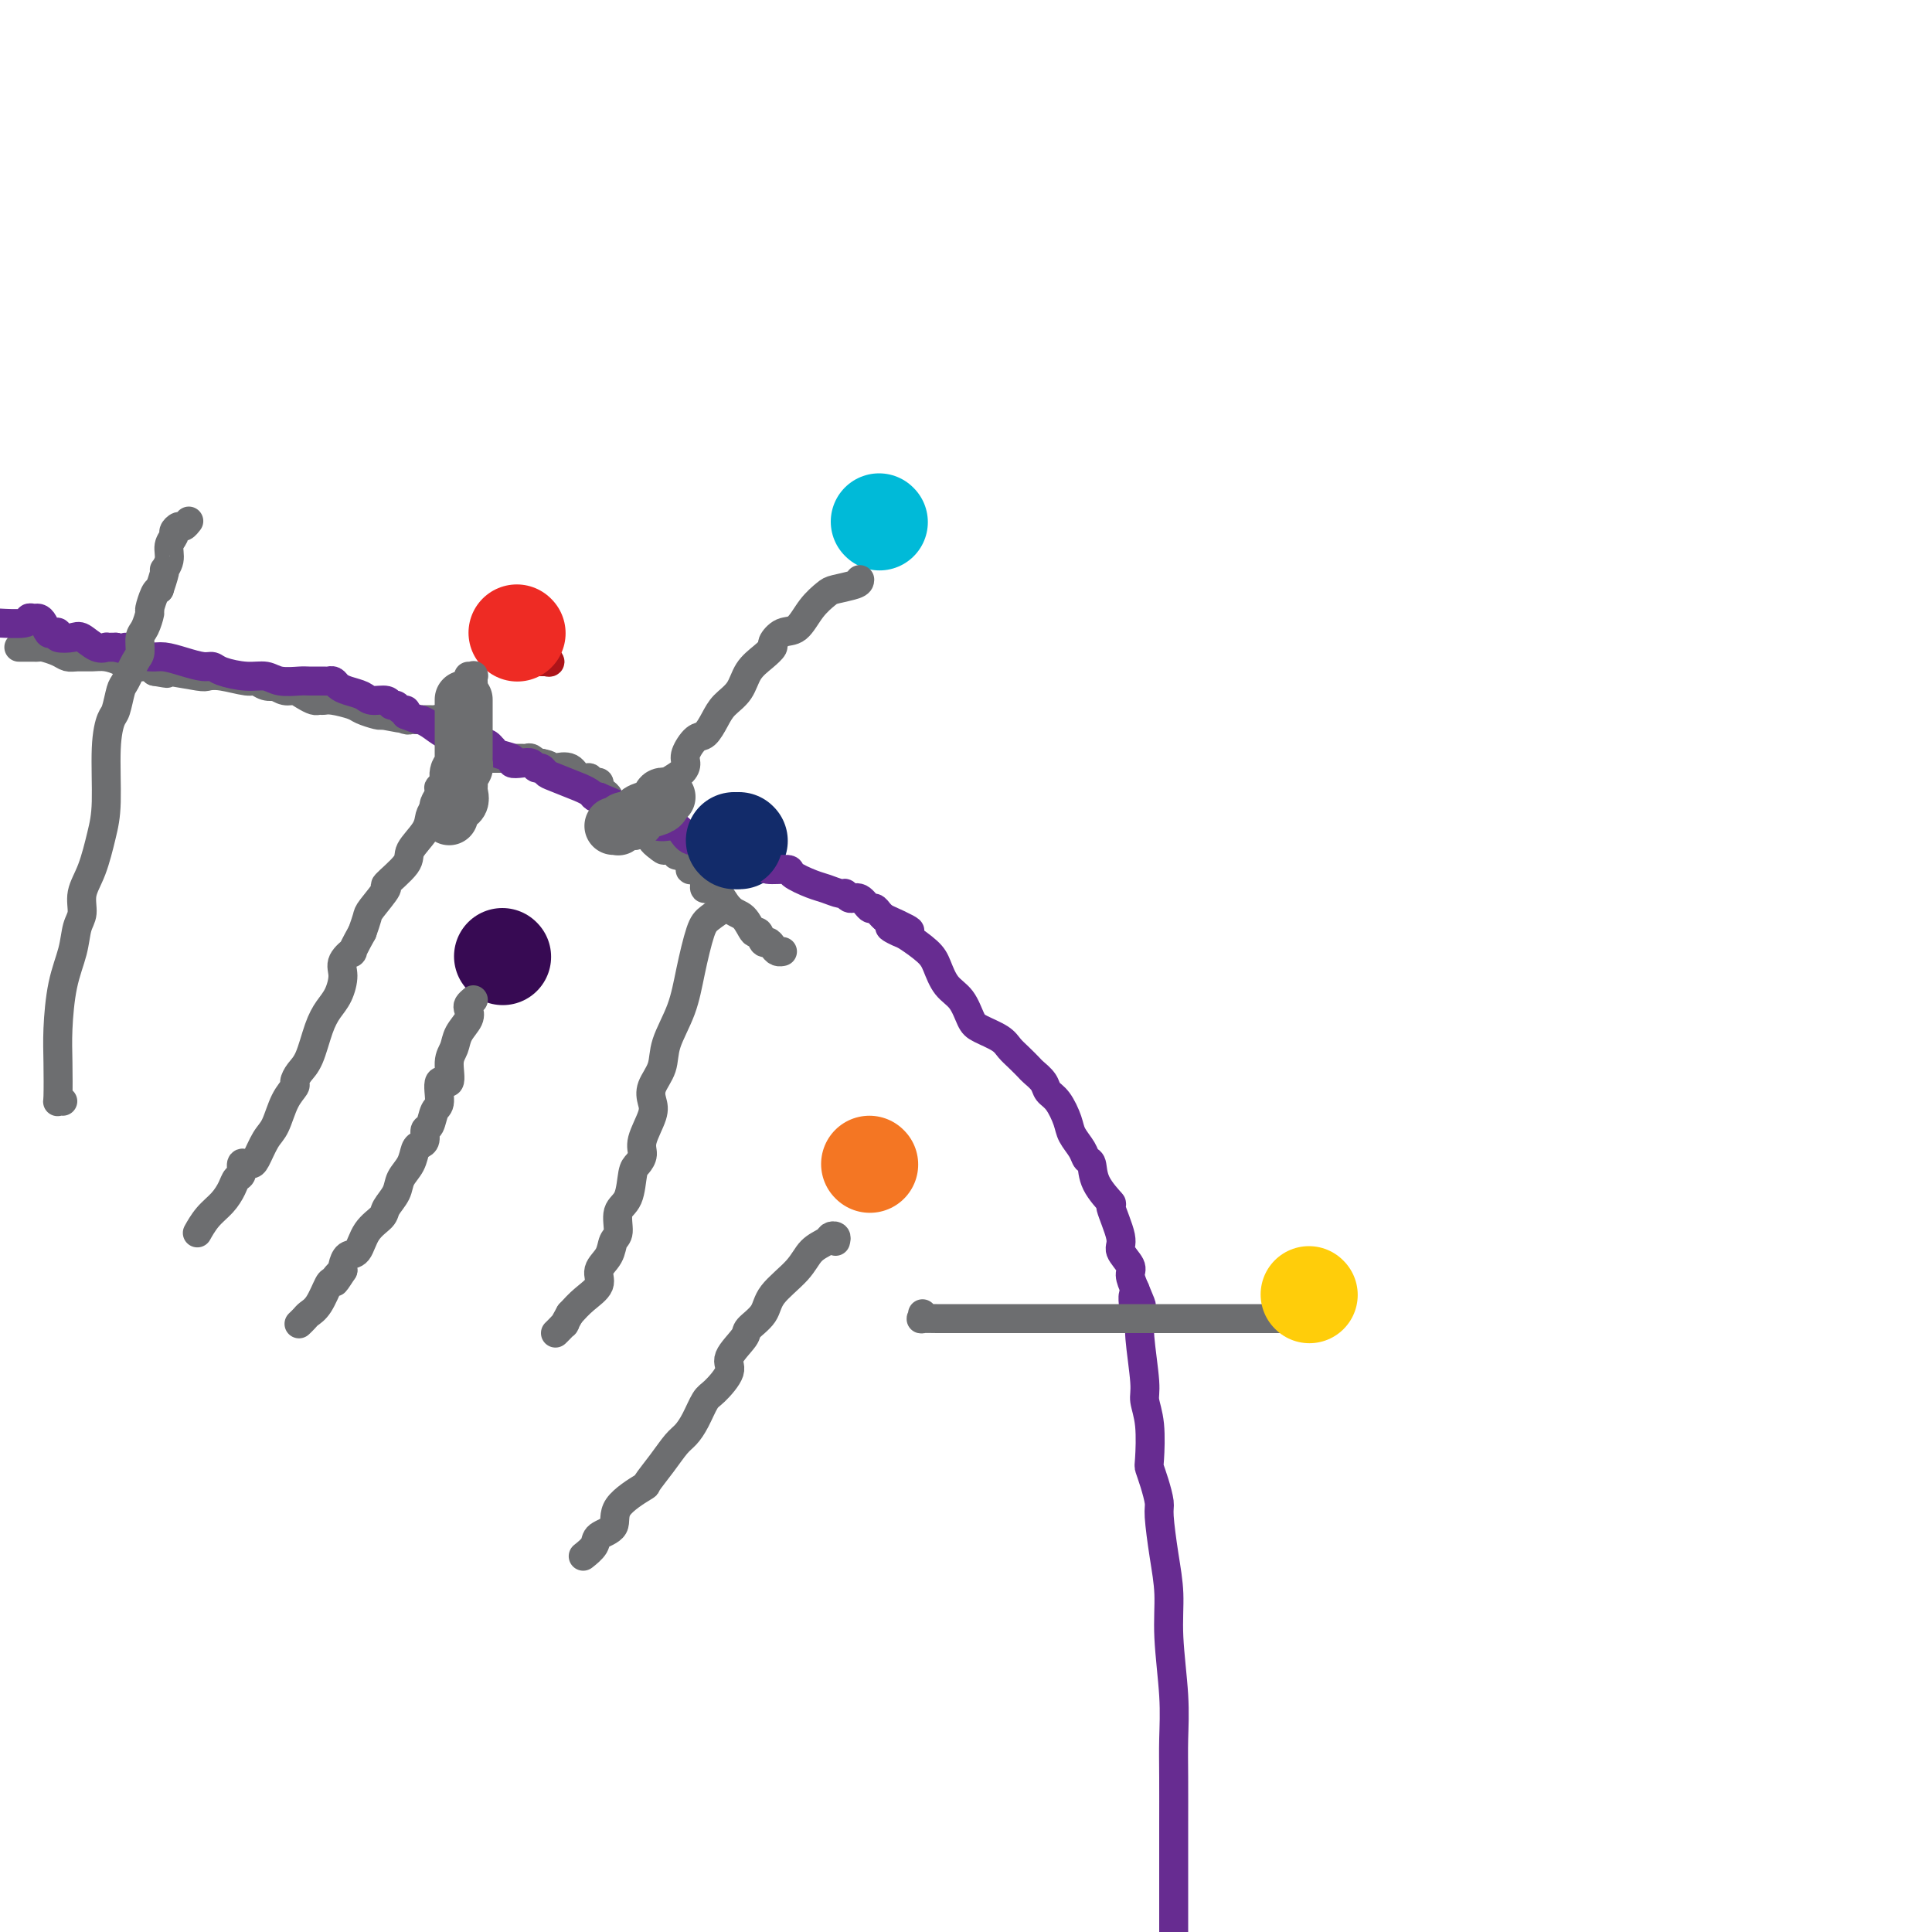 <svg viewBox='0 0 400 400' version='1.1' xmlns='http://www.w3.org/2000/svg' xmlns:xlink='http://www.w3.org/1999/xlink'><g fill='none' stroke='#AD1419' stroke-width='6' stroke-linecap='round' stroke-linejoin='round'><path d='M103,127c0.113,-0.006 0.226,-0.013 0,0c-0.226,0.013 -0.793,0.045 -1,0c-0.207,-0.045 -0.056,-0.166 0,0c0.056,0.166 0.015,0.618 0,1c-0.015,0.382 -0.004,0.694 0,1c0.004,0.306 0.001,0.607 0,1c-0.001,0.393 -0.000,0.879 0,1c0.000,0.121 0.000,-0.121 0,0c-0.000,0.121 -0.000,0.606 0,1c0.000,0.394 0.000,0.697 0,1'/><path d='M102,133c0.023,0.880 0.580,0.078 1,0c0.420,-0.078 0.704,0.566 1,1c0.296,0.434 0.604,0.656 1,1c0.396,0.344 0.880,0.810 1,1c0.120,0.190 -0.123,0.103 0,0c0.123,-0.103 0.611,-0.224 1,0c0.389,0.224 0.678,0.792 1,1c0.322,0.208 0.678,0.056 1,0c0.322,-0.056 0.611,-0.015 1,0c0.389,0.015 0.877,0.004 1,0c0.123,-0.004 -0.121,-0.001 0,0c0.121,0.001 0.606,0.000 1,0c0.394,-0.000 0.697,-0.000 1,0'/><path d='M113,137c1.702,0.440 0.456,-0.459 0,-1c-0.456,-0.541 -0.122,-0.723 0,-1c0.122,-0.277 0.034,-0.647 0,-1c-0.034,-0.353 -0.012,-0.687 0,-1c0.012,-0.313 0.014,-0.605 0,-1c-0.014,-0.395 -0.045,-0.893 0,-1c0.045,-0.107 0.167,0.178 0,0c-0.167,-0.178 -0.622,-0.817 -1,-1c-0.378,-0.183 -0.679,0.091 -1,0c-0.321,-0.091 -0.660,-0.545 -1,-1'/><path d='M110,129c-0.642,-1.253 -0.747,-0.385 -1,0c-0.253,0.385 -0.656,0.289 -1,0c-0.344,-0.289 -0.631,-0.770 -1,-1c-0.369,-0.230 -0.820,-0.209 -1,0c-0.180,0.209 -0.090,0.604 0,1'/><path d='M106,129c-0.455,0.245 0.407,0.858 1,1c0.593,0.142 0.916,-0.186 1,0c0.084,0.186 -0.070,0.885 0,1c0.070,0.115 0.365,-0.354 1,0c0.635,0.354 1.610,1.530 2,2c0.390,0.470 0.195,0.235 0,0'/></g>
<g fill='none' stroke='#122B6A' stroke-width='20' stroke-linecap='round' stroke-linejoin='round'><path d='M153,174c0.000,0.000 0.100,0.100 0.1,0.1'/></g>
<g fill='none' stroke='#EE2B24' stroke-width='20' stroke-linecap='round' stroke-linejoin='round'><path d='M107,131c0.000,0.000 0.100,0.100 0.1,0.1'/></g>
<g fill='none' stroke='#370A53' stroke-width='20' stroke-linecap='round' stroke-linejoin='round'><path d='M104,198c0.000,0.000 0.100,0.100 0.1,0.1'/></g>
<g fill='none' stroke='#F47623' stroke-width='20' stroke-linecap='round' stroke-linejoin='round'><path d='M180,241c0.000,0.000 0.100,0.100 0.1,0.1'/></g>
<g fill='none' stroke='#00BAD8' stroke-width='20' stroke-linecap='round' stroke-linejoin='round'><path d='M182,108c0.000,0.000 0.100,0.100 0.1,0.1'/></g>
<g fill='none' stroke='#6D6E70' stroke-width='6' stroke-linecap='round' stroke-linejoin='round'><path d='M97,140c0.421,0.040 0.841,0.081 1,0c0.159,-0.081 0.056,-0.282 0,0c-0.056,0.282 -0.067,1.049 0,2c0.067,0.951 0.210,2.086 0,3c-0.210,0.914 -0.775,1.607 -1,2c-0.225,0.393 -0.112,0.486 0,1c0.112,0.514 0.222,1.450 0,2c-0.222,0.550 -0.775,0.715 -1,1c-0.225,0.285 -0.121,0.689 0,1c0.121,0.311 0.259,0.528 0,1c-0.259,0.472 -0.914,1.198 -1,2c-0.086,0.802 0.398,1.680 0,2c-0.398,0.320 -1.679,0.081 -2,1c-0.321,0.919 0.317,2.994 0,4c-0.317,1.006 -1.588,0.943 -2,1c-0.412,0.057 0.036,0.235 0,1c-0.036,0.765 -0.555,2.117 -1,3c-0.445,0.883 -0.814,1.295 -1,2c-0.186,0.705 -0.187,1.702 -1,3c-0.813,1.298 -2.439,2.897 -3,4c-0.561,1.103 -0.059,1.708 -1,3c-0.941,1.292 -3.327,3.269 -4,4c-0.673,0.731 0.366,0.217 0,1c-0.366,0.783 -2.137,2.865 -3,4c-0.863,1.135 -0.818,1.324 -1,2c-0.182,0.676 -0.591,1.838 -1,3'/><path d='M75,193c-3.114,5.614 -1.898,4.150 -2,4c-0.102,-0.150 -1.522,1.013 -2,2c-0.478,0.987 -0.015,1.797 0,3c0.015,1.203 -0.419,2.797 -1,4c-0.581,1.203 -1.309,2.014 -2,3c-0.691,0.986 -1.347,2.147 -2,4c-0.653,1.853 -1.305,4.398 -2,6c-0.695,1.602 -1.432,2.260 -2,3c-0.568,0.740 -0.967,1.561 -1,2c-0.033,0.439 0.300,0.496 0,1c-0.300,0.504 -1.232,1.455 -2,3c-0.768,1.545 -1.371,3.682 -2,5c-0.629,1.318 -1.283,1.815 -2,3c-0.717,1.185 -1.498,3.056 -2,4c-0.502,0.944 -0.726,0.959 -1,1c-0.274,0.041 -0.598,0.107 -1,0c-0.402,-0.107 -0.883,-0.388 -1,0c-0.117,0.388 0.131,1.443 0,2c-0.131,0.557 -0.641,0.616 -1,1c-0.359,0.384 -0.565,1.094 -1,2c-0.435,0.906 -1.097,2.008 -2,3c-0.903,0.992 -2.046,1.874 -3,3c-0.954,1.126 -1.718,2.495 -2,3c-0.282,0.505 -0.080,0.144 0,0c0.080,-0.144 0.040,-0.072 0,0'/><path d='M98,207c-0.408,0.351 -0.816,0.702 -1,1c-0.184,0.298 -0.145,0.542 0,1c0.145,0.458 0.395,1.130 0,2c-0.395,0.870 -1.434,1.938 -2,3c-0.566,1.062 -0.659,2.116 -1,3c-0.341,0.884 -0.932,1.597 -1,3c-0.068,1.403 0.385,3.497 0,4c-0.385,0.503 -1.610,-0.585 -2,0c-0.390,0.585 0.054,2.843 0,4c-0.054,1.157 -0.606,1.213 -1,2c-0.394,0.787 -0.631,2.303 -1,3c-0.369,0.697 -0.871,0.574 -1,1c-0.129,0.426 0.116,1.401 0,2c-0.116,0.599 -0.593,0.820 -1,1c-0.407,0.180 -0.743,0.317 -1,1c-0.257,0.683 -0.434,1.912 -1,3c-0.566,1.088 -1.520,2.036 -2,3c-0.480,0.964 -0.484,1.943 -1,3c-0.516,1.057 -1.542,2.190 -2,3c-0.458,0.810 -0.347,1.295 -1,2c-0.653,0.705 -2.070,1.628 -3,3c-0.930,1.372 -1.373,3.192 -2,4c-0.627,0.808 -1.438,0.602 -2,1c-0.562,0.398 -0.875,1.399 -1,2c-0.125,0.601 -0.063,0.800 0,1'/><path d='M71,263c-2.805,4.344 -1.319,1.703 -1,1c0.319,-0.703 -0.530,0.532 -1,1c-0.470,0.468 -0.560,0.167 -1,1c-0.440,0.833 -1.228,2.798 -2,4c-0.772,1.202 -1.526,1.642 -2,2c-0.474,0.358 -0.666,0.635 -1,1c-0.334,0.365 -0.810,0.819 -1,1c-0.190,0.181 -0.095,0.091 0,0'/><path d='M151,188c0.035,0.050 0.070,0.100 0,0c-0.070,-0.100 -0.244,-0.350 -1,0c-0.756,0.350 -2.094,1.299 -3,2c-0.906,0.701 -1.379,1.152 -2,3c-0.621,1.848 -1.389,5.092 -2,8c-0.611,2.908 -1.064,5.478 -2,8c-0.936,2.522 -2.354,4.994 -3,7c-0.646,2.006 -0.521,3.545 -1,5c-0.479,1.455 -1.564,2.826 -2,4c-0.436,1.174 -0.225,2.149 0,3c0.225,0.851 0.463,1.576 0,3c-0.463,1.424 -1.628,3.547 -2,5c-0.372,1.453 0.050,2.235 0,3c-0.050,0.765 -0.573,1.511 -1,2c-0.427,0.489 -0.759,0.721 -1,2c-0.241,1.279 -0.392,3.606 -1,5c-0.608,1.394 -1.674,1.857 -2,3c-0.326,1.143 0.087,2.967 0,4c-0.087,1.033 -0.673,1.277 -1,2c-0.327,0.723 -0.394,1.926 -1,3c-0.606,1.074 -1.750,2.020 -2,3c-0.250,0.980 0.394,1.995 0,3c-0.394,1.005 -1.827,2.002 -3,3c-1.173,0.998 -2.087,1.999 -3,3'/><path d='M118,272c-1.729,3.038 -1.051,2.134 -1,2c0.051,-0.134 -0.525,0.502 -1,1c-0.475,0.498 -0.850,0.856 -1,1c-0.150,0.144 -0.075,0.072 0,0'/><path d='M173,257c0.103,-0.402 0.207,-0.805 0,-1c-0.207,-0.195 -0.724,-0.184 -1,0c-0.276,0.184 -0.309,0.541 -1,1c-0.691,0.459 -2.039,1.019 -3,2c-0.961,0.981 -1.536,2.382 -3,4c-1.464,1.618 -3.816,3.452 -5,5c-1.184,1.548 -1.201,2.811 -2,4c-0.799,1.189 -2.382,2.304 -3,3c-0.618,0.696 -0.273,0.971 -1,2c-0.727,1.029 -2.526,2.810 -3,4c-0.474,1.190 0.378,1.789 0,3c-0.378,1.211 -1.988,3.033 -3,4c-1.012,0.967 -1.428,1.079 -2,2c-0.572,0.921 -1.300,2.650 -2,4c-0.700,1.350 -1.374,2.320 -2,3c-0.626,0.680 -1.206,1.069 -2,2c-0.794,0.931 -1.804,2.403 -3,4c-1.196,1.597 -2.580,3.320 -3,4c-0.420,0.680 0.124,0.317 -1,1c-1.124,0.683 -3.916,2.411 -5,4c-1.084,1.589 -0.459,3.039 -1,4c-0.541,0.961 -2.248,1.433 -3,2c-0.752,0.567 -0.549,1.230 -1,2c-0.451,0.770 -1.558,1.649 -2,2c-0.442,0.351 -0.221,0.176 0,0'/><path d='M178,120c-0.011,0.324 -0.022,0.648 -1,1c-0.978,0.352 -2.923,0.734 -4,1c-1.077,0.266 -1.288,0.418 -2,1c-0.712,0.582 -1.927,1.594 -3,3c-1.073,1.406 -2.005,3.205 -3,4c-0.995,0.795 -2.052,0.585 -3,1c-0.948,0.415 -1.786,1.455 -2,2c-0.214,0.545 0.196,0.596 0,1c-0.196,0.404 -0.997,1.160 -2,2c-1.003,0.840 -2.208,1.763 -3,3c-0.792,1.237 -1.170,2.788 -2,4c-0.830,1.212 -2.111,2.086 -3,3c-0.889,0.914 -1.387,1.869 -2,3c-0.613,1.131 -1.342,2.438 -2,3c-0.658,0.562 -1.245,0.378 -2,1c-0.755,0.622 -1.679,2.050 -2,3c-0.321,0.950 -0.040,1.420 0,2c0.040,0.580 -0.160,1.269 -1,2c-0.840,0.731 -2.320,1.505 -3,2c-0.680,0.495 -0.560,0.711 -1,1c-0.440,0.289 -1.441,0.652 -2,1c-0.559,0.348 -0.676,0.681 -1,1c-0.324,0.319 -0.857,0.624 -1,1c-0.143,0.376 0.102,0.822 0,1c-0.102,0.178 -0.551,0.089 -1,0'/><path d='M132,167c-4.494,5.292 -1.730,1.522 -1,0c0.730,-1.522 -0.574,-0.797 -1,0c-0.426,0.797 0.026,1.666 0,2c-0.026,0.334 -0.529,0.132 -1,0c-0.471,-0.132 -0.911,-0.193 -1,0c-0.089,0.193 0.172,0.639 0,1c-0.172,0.361 -0.777,0.636 -1,1c-0.223,0.364 -0.064,0.818 0,1c0.064,0.182 0.032,0.091 0,0'/><path d='M4,134c-0.089,0.000 -0.178,0.000 0,0c0.178,-0.000 0.623,-0.001 1,0c0.377,0.001 0.685,0.003 1,0c0.315,-0.003 0.637,-0.011 1,0c0.363,0.011 0.768,0.041 1,0c0.232,-0.041 0.292,-0.154 1,0c0.708,0.154 2.065,0.577 3,1c0.935,0.423 1.448,0.848 2,1c0.552,0.152 1.144,0.030 2,0c0.856,-0.030 1.977,0.031 3,0c1.023,-0.031 1.948,-0.153 3,0c1.052,0.153 2.232,0.580 3,1c0.768,0.420 1.123,0.834 2,1c0.877,0.166 2.274,0.083 3,0c0.726,-0.083 0.779,-0.167 1,0c0.221,0.167 0.611,0.583 1,1'/><path d='M32,139c4.528,0.789 1.847,0.263 1,0c-0.847,-0.263 0.140,-0.263 2,0c1.860,0.263 4.592,0.787 6,1c1.408,0.213 1.493,0.113 2,0c0.507,-0.113 1.436,-0.240 3,0c1.564,0.240 3.762,0.848 5,1c1.238,0.152 1.514,-0.151 2,0c0.486,0.151 1.180,0.758 2,1c0.820,0.242 1.767,0.120 2,0c0.233,-0.120 -0.246,-0.239 0,0c0.246,0.239 1.218,0.834 2,1c0.782,0.166 1.375,-0.099 2,0c0.625,0.099 1.282,0.562 2,1c0.718,0.438 1.499,0.853 2,1c0.501,0.147 0.724,0.028 1,0c0.276,-0.028 0.606,0.035 1,0c0.394,-0.035 0.851,-0.167 2,0c1.149,0.167 2.988,0.632 4,1c1.012,0.368 1.195,0.637 2,1c0.805,0.363 2.230,0.818 3,1c0.770,0.182 0.885,0.091 1,0'/><path d='M79,148c7.482,1.409 2.687,0.430 1,0c-1.687,-0.430 -0.267,-0.311 1,0c1.267,0.311 2.381,0.815 3,1c0.619,0.185 0.743,0.049 1,0c0.257,-0.049 0.646,-0.013 1,0c0.354,0.013 0.672,0.003 1,0c0.328,-0.003 0.667,0.002 1,0c0.333,-0.002 0.660,-0.012 1,0c0.340,0.012 0.693,0.045 1,0c0.307,-0.045 0.568,-0.167 1,0c0.432,0.167 1.033,0.622 2,1c0.967,0.378 2.299,0.679 3,1c0.701,0.321 0.772,0.663 1,1c0.228,0.337 0.614,0.668 1,1'/><path d='M98,153c3.167,0.833 1.583,0.417 0,0'/><path d='M101,157c0.242,0.000 0.485,0.000 1,0c0.515,-0.000 1.304,-0.001 2,0c0.696,0.001 1.301,0.004 2,0c0.699,-0.004 1.493,-0.015 2,0c0.507,0.015 0.727,0.057 1,0c0.273,-0.057 0.599,-0.211 1,0c0.401,0.211 0.877,0.788 1,1c0.123,0.212 -0.108,0.061 0,0c0.108,-0.061 0.554,-0.030 1,0'/><path d='M112,158c2.137,0.372 1.978,0.803 2,1c0.022,0.197 0.225,0.162 1,0c0.775,-0.162 2.121,-0.450 3,0c0.879,0.450 1.292,1.637 2,2c0.708,0.363 1.710,-0.100 2,0c0.290,0.100 -0.133,0.762 0,1c0.133,0.238 0.823,0.053 1,0c0.177,-0.053 -0.159,0.027 0,0c0.159,-0.027 0.812,-0.162 1,0c0.188,0.162 -0.091,0.622 0,1c0.091,0.378 0.550,0.675 1,1c0.450,0.325 0.889,0.678 1,1c0.111,0.322 -0.107,0.612 0,1c0.107,0.388 0.539,0.874 1,1c0.461,0.126 0.951,-0.107 1,0c0.049,0.107 -0.342,0.554 0,1c0.342,0.446 1.416,0.890 2,1c0.584,0.110 0.678,-0.115 1,0c0.322,0.115 0.874,0.570 1,1c0.126,0.430 -0.172,0.836 0,1c0.172,0.164 0.816,0.085 1,0c0.184,-0.085 -0.092,-0.178 0,0c0.092,0.178 0.550,0.625 1,1c0.450,0.375 0.890,0.678 1,1c0.110,0.322 -0.112,0.663 0,1c0.112,0.337 0.556,0.668 1,1'/><path d='M136,175c2.287,2.023 1.505,0.581 1,0c-0.505,-0.581 -0.734,-0.300 0,0c0.734,0.300 2.430,0.619 3,1c0.570,0.381 0.013,0.823 0,1c-0.013,0.177 0.519,0.090 1,0c0.481,-0.090 0.913,-0.182 1,0c0.087,0.182 -0.170,0.636 0,1c0.170,0.364 0.767,0.636 1,1c0.233,0.364 0.104,0.819 0,1c-0.104,0.181 -0.182,0.087 0,0c0.182,-0.087 0.623,-0.168 1,0c0.377,0.168 0.688,0.584 1,1'/><path d='M145,181c1.620,1.088 1.171,0.810 1,1c-0.171,0.190 -0.065,0.850 0,1c0.065,0.150 0.090,-0.208 0,0c-0.090,0.208 -0.294,0.982 0,1c0.294,0.018 1.087,-0.719 2,0c0.913,0.719 1.946,2.894 3,4c1.054,1.106 2.128,1.143 3,2c0.872,0.857 1.543,2.534 2,3c0.457,0.466 0.700,-0.278 1,0c0.300,0.278 0.659,1.577 1,2c0.341,0.423 0.666,-0.030 1,0c0.334,0.030 0.678,0.544 1,1c0.322,0.456 0.622,0.854 1,1c0.378,0.146 0.832,0.039 1,0c0.168,-0.039 0.048,-0.011 0,0c-0.048,0.011 -0.024,0.006 0,0'/></g>
<g fill='none' stroke='#672C91' stroke-width='6' stroke-linecap='round' stroke-linejoin='round'><path d='M0,129c-0.542,-0.031 -1.085,-0.061 0,0c1.085,0.061 3.796,0.214 5,0c1.204,-0.214 0.900,-0.796 1,-1c0.100,-0.204 0.604,-0.030 1,0c0.396,0.030 0.685,-0.084 1,0c0.315,0.084 0.656,0.366 1,1c0.344,0.634 0.691,1.620 1,2c0.309,0.380 0.582,0.152 1,0c0.418,-0.152 0.983,-0.229 1,0c0.017,0.229 -0.513,0.765 0,1c0.513,0.235 2.070,0.168 3,0c0.930,-0.168 1.233,-0.437 2,0c0.767,0.437 1.998,1.581 3,2c1.002,0.419 1.774,0.112 2,0c0.226,-0.112 -0.093,-0.030 0,0c0.093,0.030 0.598,0.009 1,0c0.402,-0.009 0.701,-0.004 1,0'/><path d='M24,134c2.923,0.885 2.231,0.096 2,0c-0.231,-0.096 0.000,0.500 1,1c1.000,0.500 2.768,0.904 4,1c1.232,0.096 1.927,-0.115 3,0c1.073,0.115 2.523,0.557 4,1c1.477,0.443 2.979,0.888 4,1c1.021,0.112 1.559,-0.110 2,0c0.441,0.110 0.783,0.551 2,1c1.217,0.449 3.308,0.905 5,1c1.692,0.095 2.986,-0.171 4,0c1.014,0.171 1.749,0.778 3,1c1.251,0.222 3.018,0.059 4,0c0.982,-0.059 1.180,-0.013 2,0c0.820,0.013 2.263,-0.008 3,0c0.737,0.008 0.768,0.043 1,0c0.232,-0.043 0.666,-0.165 1,0c0.334,0.165 0.569,0.618 1,1c0.431,0.382 1.057,0.695 2,1c0.943,0.305 2.203,0.602 3,1c0.797,0.398 1.130,0.895 2,1c0.870,0.105 2.275,-0.183 3,0c0.725,0.183 0.769,0.836 1,1c0.231,0.164 0.650,-0.162 1,0c0.350,0.162 0.633,0.813 1,1c0.367,0.187 0.819,-0.089 1,0c0.181,0.089 0.090,0.545 0,1'/><path d='M84,148c3.225,1.277 2.786,0.969 3,1c0.214,0.031 1.081,0.399 2,1c0.919,0.601 1.891,1.433 3,2c1.109,0.567 2.357,0.870 3,1c0.643,0.130 0.683,0.088 1,0c0.317,-0.088 0.911,-0.221 1,0c0.089,0.221 -0.326,0.795 0,1c0.326,0.205 1.394,0.040 2,0c0.606,-0.040 0.752,0.045 1,0c0.248,-0.045 0.600,-0.219 1,0c0.400,0.219 0.848,0.833 1,1c0.152,0.167 0.008,-0.113 0,0c-0.008,0.113 0.120,0.618 1,1c0.880,0.382 2.512,0.642 3,1c0.488,0.358 -0.168,0.813 0,1c0.168,0.187 1.158,0.106 2,0c0.842,-0.106 1.534,-0.237 2,0c0.466,0.237 0.704,0.842 1,1c0.296,0.158 0.648,-0.130 1,0c0.352,0.130 0.704,0.679 1,1c0.296,0.321 0.538,0.415 2,1c1.462,0.585 4.146,1.659 5,2c0.854,0.341 -0.122,-0.053 0,0c0.122,0.053 1.340,0.553 2,1c0.660,0.447 0.760,0.842 1,1c0.240,0.158 0.620,0.079 1,0'/><path d='M124,165c6.591,2.792 3.067,1.272 2,1c-1.067,-0.272 0.322,0.705 1,1c0.678,0.295 0.647,-0.093 1,0c0.353,0.093 1.092,0.668 2,1c0.908,0.332 1.985,0.423 3,1c1.015,0.577 1.967,1.642 3,2c1.033,0.358 2.145,0.009 3,0c0.855,-0.009 1.451,0.324 2,1c0.549,0.676 1.050,1.697 2,2c0.950,0.303 2.349,-0.112 3,0c0.651,0.112 0.556,0.751 1,1c0.444,0.249 1.429,0.108 2,0c0.571,-0.108 0.728,-0.184 1,0c0.272,0.184 0.657,0.628 1,1c0.343,0.372 0.643,0.674 1,1c0.357,0.326 0.772,0.678 2,1c1.228,0.322 3.270,0.615 4,1c0.730,0.385 0.148,0.862 1,1c0.852,0.138 3.139,-0.064 4,0c0.861,0.064 0.297,0.394 1,1c0.703,0.606 2.674,1.487 4,2c1.326,0.513 2.007,0.657 3,1c0.993,0.343 2.297,0.884 3,1c0.703,0.116 0.804,-0.194 1,0c0.196,0.194 0.486,0.892 1,1c0.514,0.108 1.251,-0.374 2,0c0.749,0.374 1.510,1.606 2,2c0.490,0.394 0.709,-0.048 1,0c0.291,0.048 0.655,0.585 1,1c0.345,0.415 0.673,0.707 1,1'/><path d='M183,190c9.537,4.265 3.878,2.429 2,2c-1.878,-0.429 0.024,0.549 1,1c0.976,0.451 1.028,0.373 2,1c0.972,0.627 2.866,1.957 4,3c1.134,1.043 1.509,1.798 2,3c0.491,1.202 1.098,2.850 2,4c0.902,1.150 2.100,1.803 3,3c0.900,1.197 1.501,2.939 2,4c0.499,1.061 0.897,1.440 2,2c1.103,0.560 2.910,1.301 4,2c1.090,0.699 1.462,1.356 2,2c0.538,0.644 1.243,1.275 2,2c0.757,0.725 1.568,1.543 2,2c0.432,0.457 0.487,0.552 1,1c0.513,0.448 1.484,1.249 2,2c0.516,0.751 0.576,1.450 1,2c0.424,0.550 1.213,0.950 2,2c0.787,1.050 1.574,2.752 2,4c0.426,1.248 0.493,2.044 1,3c0.507,0.956 1.454,2.072 2,3c0.546,0.928 0.690,1.669 1,2c0.310,0.331 0.785,0.253 1,1c0.215,0.747 0.171,2.321 1,4c0.829,1.679 2.531,3.465 3,4c0.469,0.535 -0.296,-0.181 0,1c0.296,1.181 1.651,4.258 2,6c0.349,1.742 -0.309,2.147 0,3c0.309,0.853 1.583,2.153 2,3c0.417,0.847 -0.024,1.242 0,2c0.024,0.758 0.512,1.879 1,3'/><path d='M235,267c2.493,6.046 0.725,1.661 0,1c-0.725,-0.661 -0.405,2.402 0,4c0.405,1.598 0.897,1.733 1,2c0.103,0.267 -0.182,0.667 0,3c0.182,2.333 0.833,6.599 1,9c0.167,2.401 -0.149,2.938 0,4c0.149,1.062 0.762,2.648 1,5c0.238,2.352 0.102,5.468 0,7c-0.102,1.532 -0.168,1.478 0,2c0.168,0.522 0.571,1.620 1,3c0.429,1.380 0.884,3.041 1,4c0.116,0.959 -0.109,1.215 0,3c0.109,1.785 0.551,5.098 1,8c0.449,2.902 0.905,5.394 1,8c0.095,2.606 -0.171,5.325 0,9c0.171,3.675 0.778,8.306 1,12c0.222,3.694 0.060,6.452 0,9c-0.060,2.548 -0.016,4.885 0,8c0.016,3.115 0.004,7.009 0,10c-0.004,2.991 -0.001,5.080 0,8c0.001,2.920 0.000,6.671 0,9c-0.000,2.329 -0.000,3.237 0,4c0.000,0.763 0.000,1.382 0,2'/></g>
<g fill='none' stroke='#122B6A' stroke-width='20' stroke-linecap='round' stroke-linejoin='round'><path d='M152,174c0.000,0.000 0.100,0.100 0.1,0.1'/></g>
<g fill='none' stroke='#6D6E70' stroke-width='12' stroke-linecap='round' stroke-linejoin='round'><path d='M96,145c-0.000,-0.155 -0.000,-0.309 0,0c0.000,0.309 0.000,1.082 0,2c-0.000,0.918 -0.000,1.982 0,3c0.000,1.018 0.001,1.989 0,3c-0.001,1.011 -0.004,2.063 0,3c0.004,0.937 0.015,1.760 0,2c-0.015,0.240 -0.057,-0.102 0,0c0.057,0.102 0.214,0.647 0,1c-0.214,0.353 -0.797,0.514 -1,1c-0.203,0.486 -0.026,1.296 0,2c0.026,0.704 -0.098,1.303 0,2c0.098,0.697 0.419,1.493 0,2c-0.419,0.507 -1.576,0.723 -2,1c-0.424,0.277 -0.114,0.613 0,1c0.114,0.387 0.033,0.825 0,1c-0.033,0.175 -0.016,0.088 0,0'/><path d='M127,171c0.447,-0.030 0.893,-0.061 1,0c0.107,0.061 -0.126,0.212 0,0c0.126,-0.212 0.611,-0.788 1,-1c0.389,-0.212 0.683,-0.061 1,0c0.317,0.061 0.659,0.030 1,0'/><path d='M131,170c0.829,-0.334 0.901,-0.668 1,-1c0.099,-0.332 0.226,-0.663 1,-1c0.774,-0.337 2.193,-0.679 3,-1c0.807,-0.321 1.000,-0.622 1,-1c0.000,-0.378 -0.192,-0.832 0,-1c0.192,-0.168 0.769,-0.048 1,0c0.231,0.048 0.115,0.024 0,0'/></g>
<g fill='none' stroke='#6D6E70' stroke-width='6' stroke-linecap='round' stroke-linejoin='round'><path d='M13,228c-0.422,-0.058 -0.843,-0.117 -1,0c-0.157,0.117 -0.049,0.409 0,-1c0.049,-1.409 0.040,-4.520 0,-7c-0.040,-2.480 -0.112,-4.329 0,-7c0.112,-2.671 0.407,-6.163 1,-9c0.593,-2.837 1.485,-5.018 2,-7c0.515,-1.982 0.652,-3.765 1,-5c0.348,-1.235 0.906,-1.924 1,-3c0.094,-1.076 -0.277,-2.541 0,-4c0.277,-1.459 1.202,-2.913 2,-5c0.798,-2.087 1.471,-4.808 2,-7c0.529,-2.192 0.916,-3.855 1,-7c0.084,-3.145 -0.133,-7.771 0,-11c0.133,-3.229 0.617,-5.061 1,-6c0.383,-0.939 0.667,-0.985 1,-2c0.333,-1.015 0.715,-3.000 1,-4c0.285,-1.000 0.471,-1.015 1,-2c0.529,-0.985 1.400,-2.940 2,-4c0.600,-1.060 0.931,-1.223 1,-2c0.069,-0.777 -0.122,-2.166 0,-3c0.122,-0.834 0.558,-1.113 1,-2c0.442,-0.887 0.892,-2.382 1,-3c0.108,-0.618 -0.125,-0.359 0,-1c0.125,-0.641 0.607,-2.183 1,-3c0.393,-0.817 0.696,-0.908 1,-1'/><path d='M33,122c1.708,-5.002 0.979,-4.008 1,-4c0.021,0.008 0.793,-0.968 1,-2c0.207,-1.032 -0.152,-2.118 0,-3c0.152,-0.882 0.815,-1.561 1,-2c0.185,-0.439 -0.108,-0.640 0,-1c0.108,-0.360 0.617,-0.880 1,-1c0.383,-0.120 0.642,0.160 1,0c0.358,-0.160 0.817,-0.760 1,-1c0.183,-0.240 0.092,-0.120 0,0'/><path d='M191,272c0.087,0.423 0.174,0.845 0,1c-0.174,0.155 -0.608,0.041 0,0c0.608,-0.041 2.259,-0.011 3,0c0.741,0.011 0.572,0.003 2,0c1.428,-0.003 4.455,-0.001 6,0c1.545,0.001 1.610,0.000 2,0c0.390,-0.000 1.105,-0.000 2,0c0.895,0.000 1.968,0.000 3,0c1.032,-0.000 2.022,-0.000 3,0c0.978,0.000 1.945,0.000 3,0c1.055,-0.000 2.199,-0.000 3,0c0.801,0.000 1.260,0.000 3,0c1.740,-0.000 4.763,-0.000 8,0c3.237,0.000 6.689,0.000 9,0c2.311,-0.000 3.482,-0.000 6,0c2.518,0.000 6.383,0.000 9,0c2.617,-0.000 3.986,-0.000 5,0c1.014,0.000 1.673,0.000 2,0c0.327,-0.000 0.322,-0.000 1,0c0.678,0.000 2.037,0.000 3,0c0.963,-0.000 1.528,-0.000 2,0c0.472,0.000 0.849,0.000 1,0c0.151,-0.000 0.075,-0.000 0,0'/></g>
<g fill='none' stroke='#FFCD0A' stroke-width='20' stroke-linecap='round' stroke-linejoin='round'><path d='M271,268c0.000,0.000 0.100,0.100 0.1,0.1'/></g>
</svg>